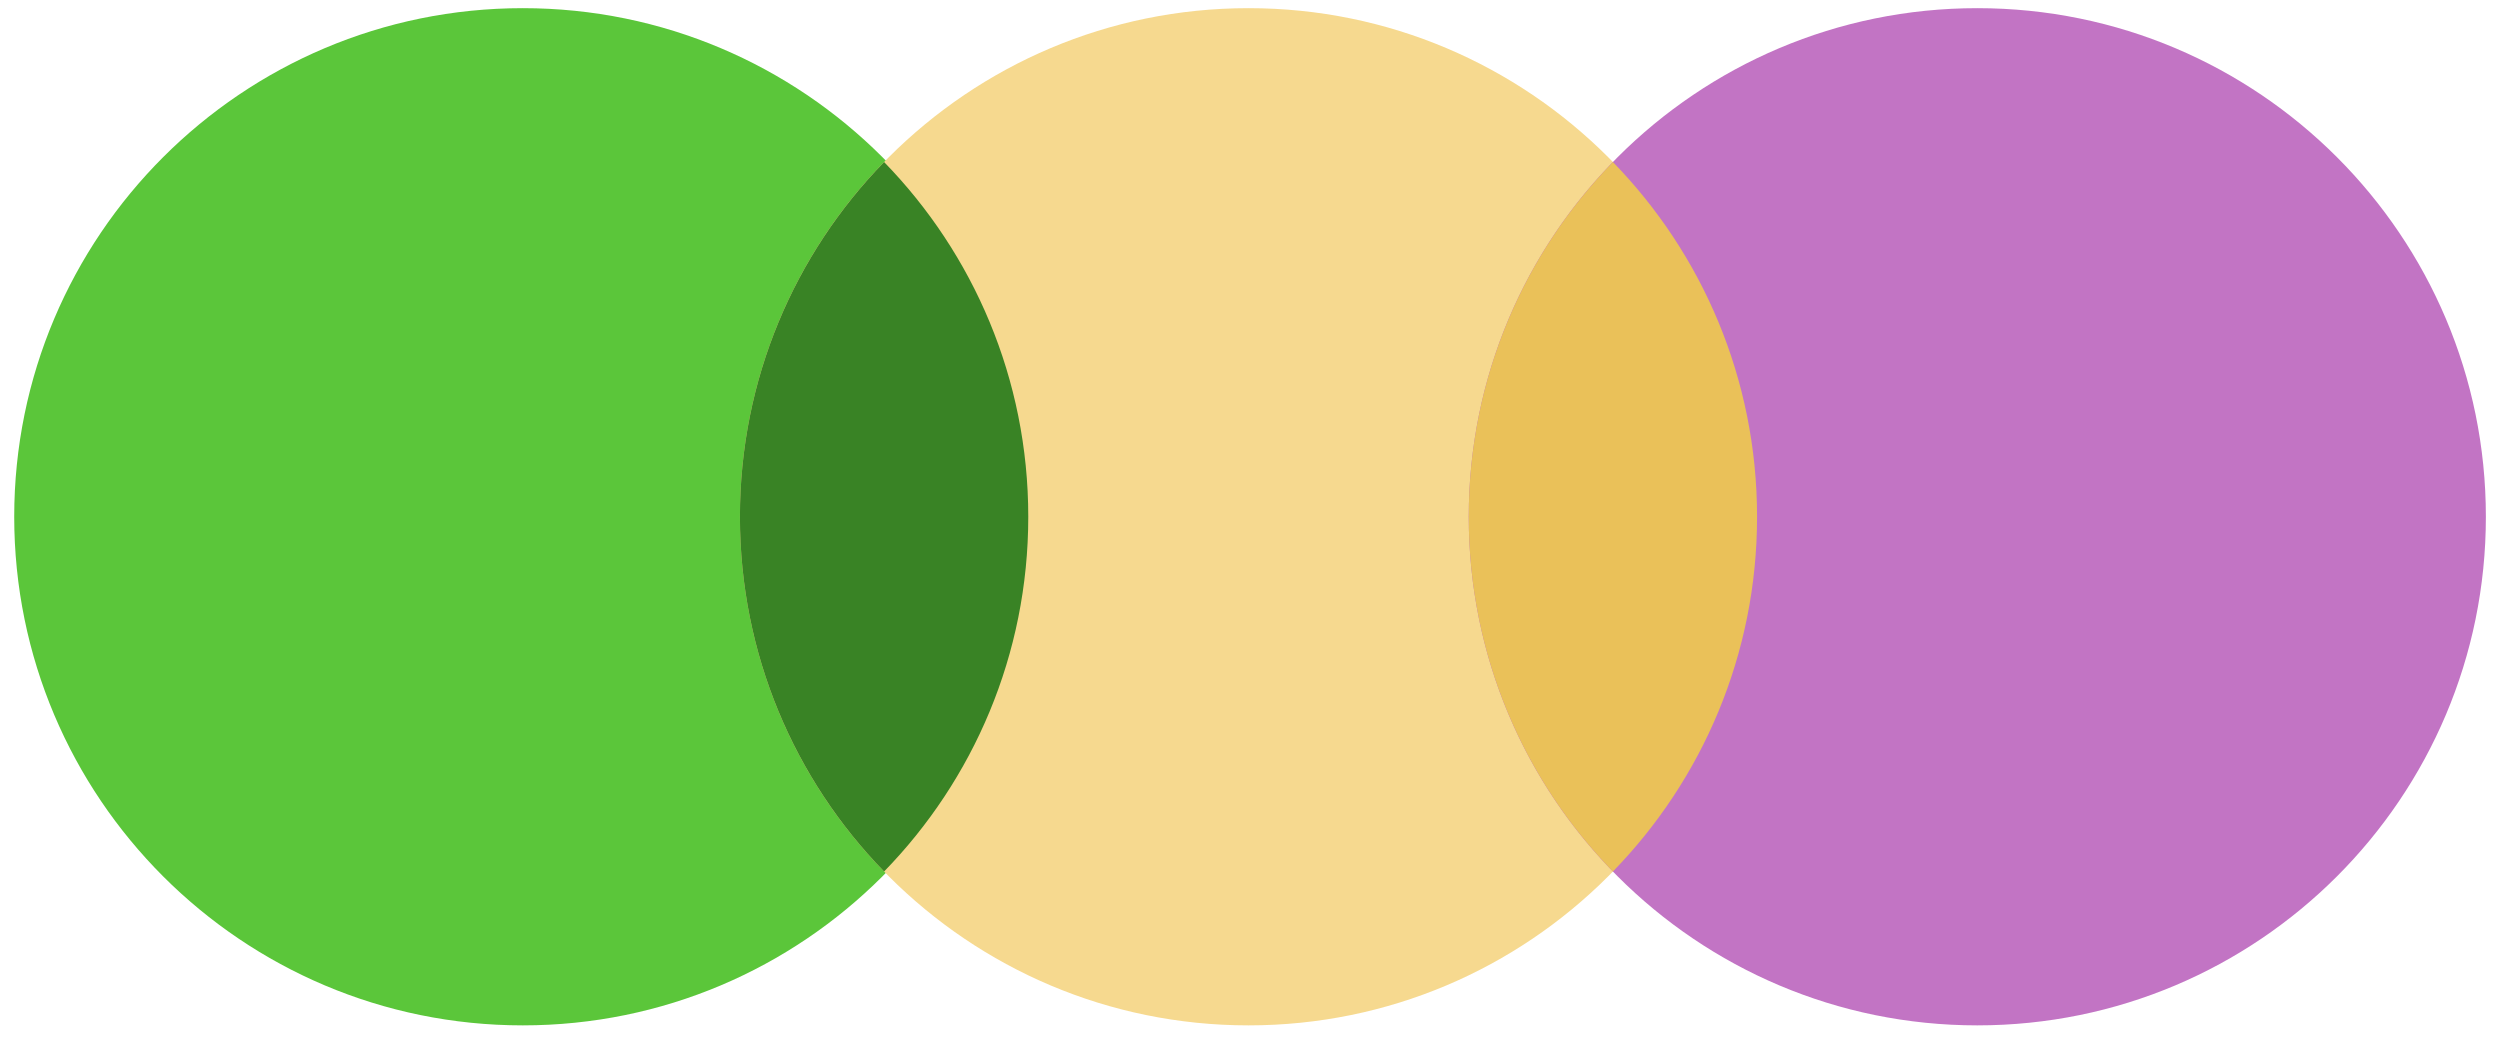 <svg width="166" height="69" viewBox="0 0 166 69" fill="none" xmlns="http://www.w3.org/2000/svg">
<g clip-path="url(#clip0_310_18089)">
<path fill-rule="evenodd" clip-rule="evenodd" d="M34.713 0.542C53.363 0.542 68.482 15.662 68.482 34.314C68.482 52.965 53.363 68.085 34.713 68.085C16.063 68.085 0.944 52.965 0.944 34.314C0.944 15.662 16.063 0.542 34.713 0.542Z" fill="#5BC63A"/>
<path fill-rule="evenodd" clip-rule="evenodd" d="M82.901 0.542C101.551 0.542 116.669 15.662 116.669 34.314C116.669 52.965 101.551 68.085 82.901 68.085C64.251 68.085 49.132 52.965 49.132 34.314C49.132 15.662 64.251 0.542 82.901 0.542Z" fill="#F6D98F"/>
<path fill-rule="evenodd" clip-rule="evenodd" d="M131.293 0.542C149.943 0.542 165.062 15.662 165.062 34.314C165.062 52.965 149.943 68.085 131.293 68.085C112.643 68.085 97.524 52.965 97.524 34.314C97.524 15.662 112.643 0.542 131.293 0.542Z" fill="#C274C4"/>
<path fill-rule="evenodd" clip-rule="evenodd" d="M107.097 57.868C101.174 51.784 97.524 43.476 97.524 34.314C97.524 25.152 101.174 16.844 107.097 10.76C113.02 16.844 116.669 25.152 116.669 34.314C116.669 43.476 113.02 51.784 107.097 57.868Z" fill="#EAC159"/>
<path fill-rule="evenodd" clip-rule="evenodd" d="M58.704 57.868C52.782 51.784 49.132 43.476 49.132 34.314C49.132 25.152 52.782 16.844 58.704 10.76C64.627 16.844 68.277 25.152 68.277 34.314C68.277 43.476 64.627 51.784 58.704 57.868Z" fill="#398325"/>
</g>
<defs>
<clipPath id="clip0_310_18089">
<rect width="164.248" height="67.673" fill="white" transform="translate(0.943 0.543)"/>
</clipPath>
</defs>
</svg>
